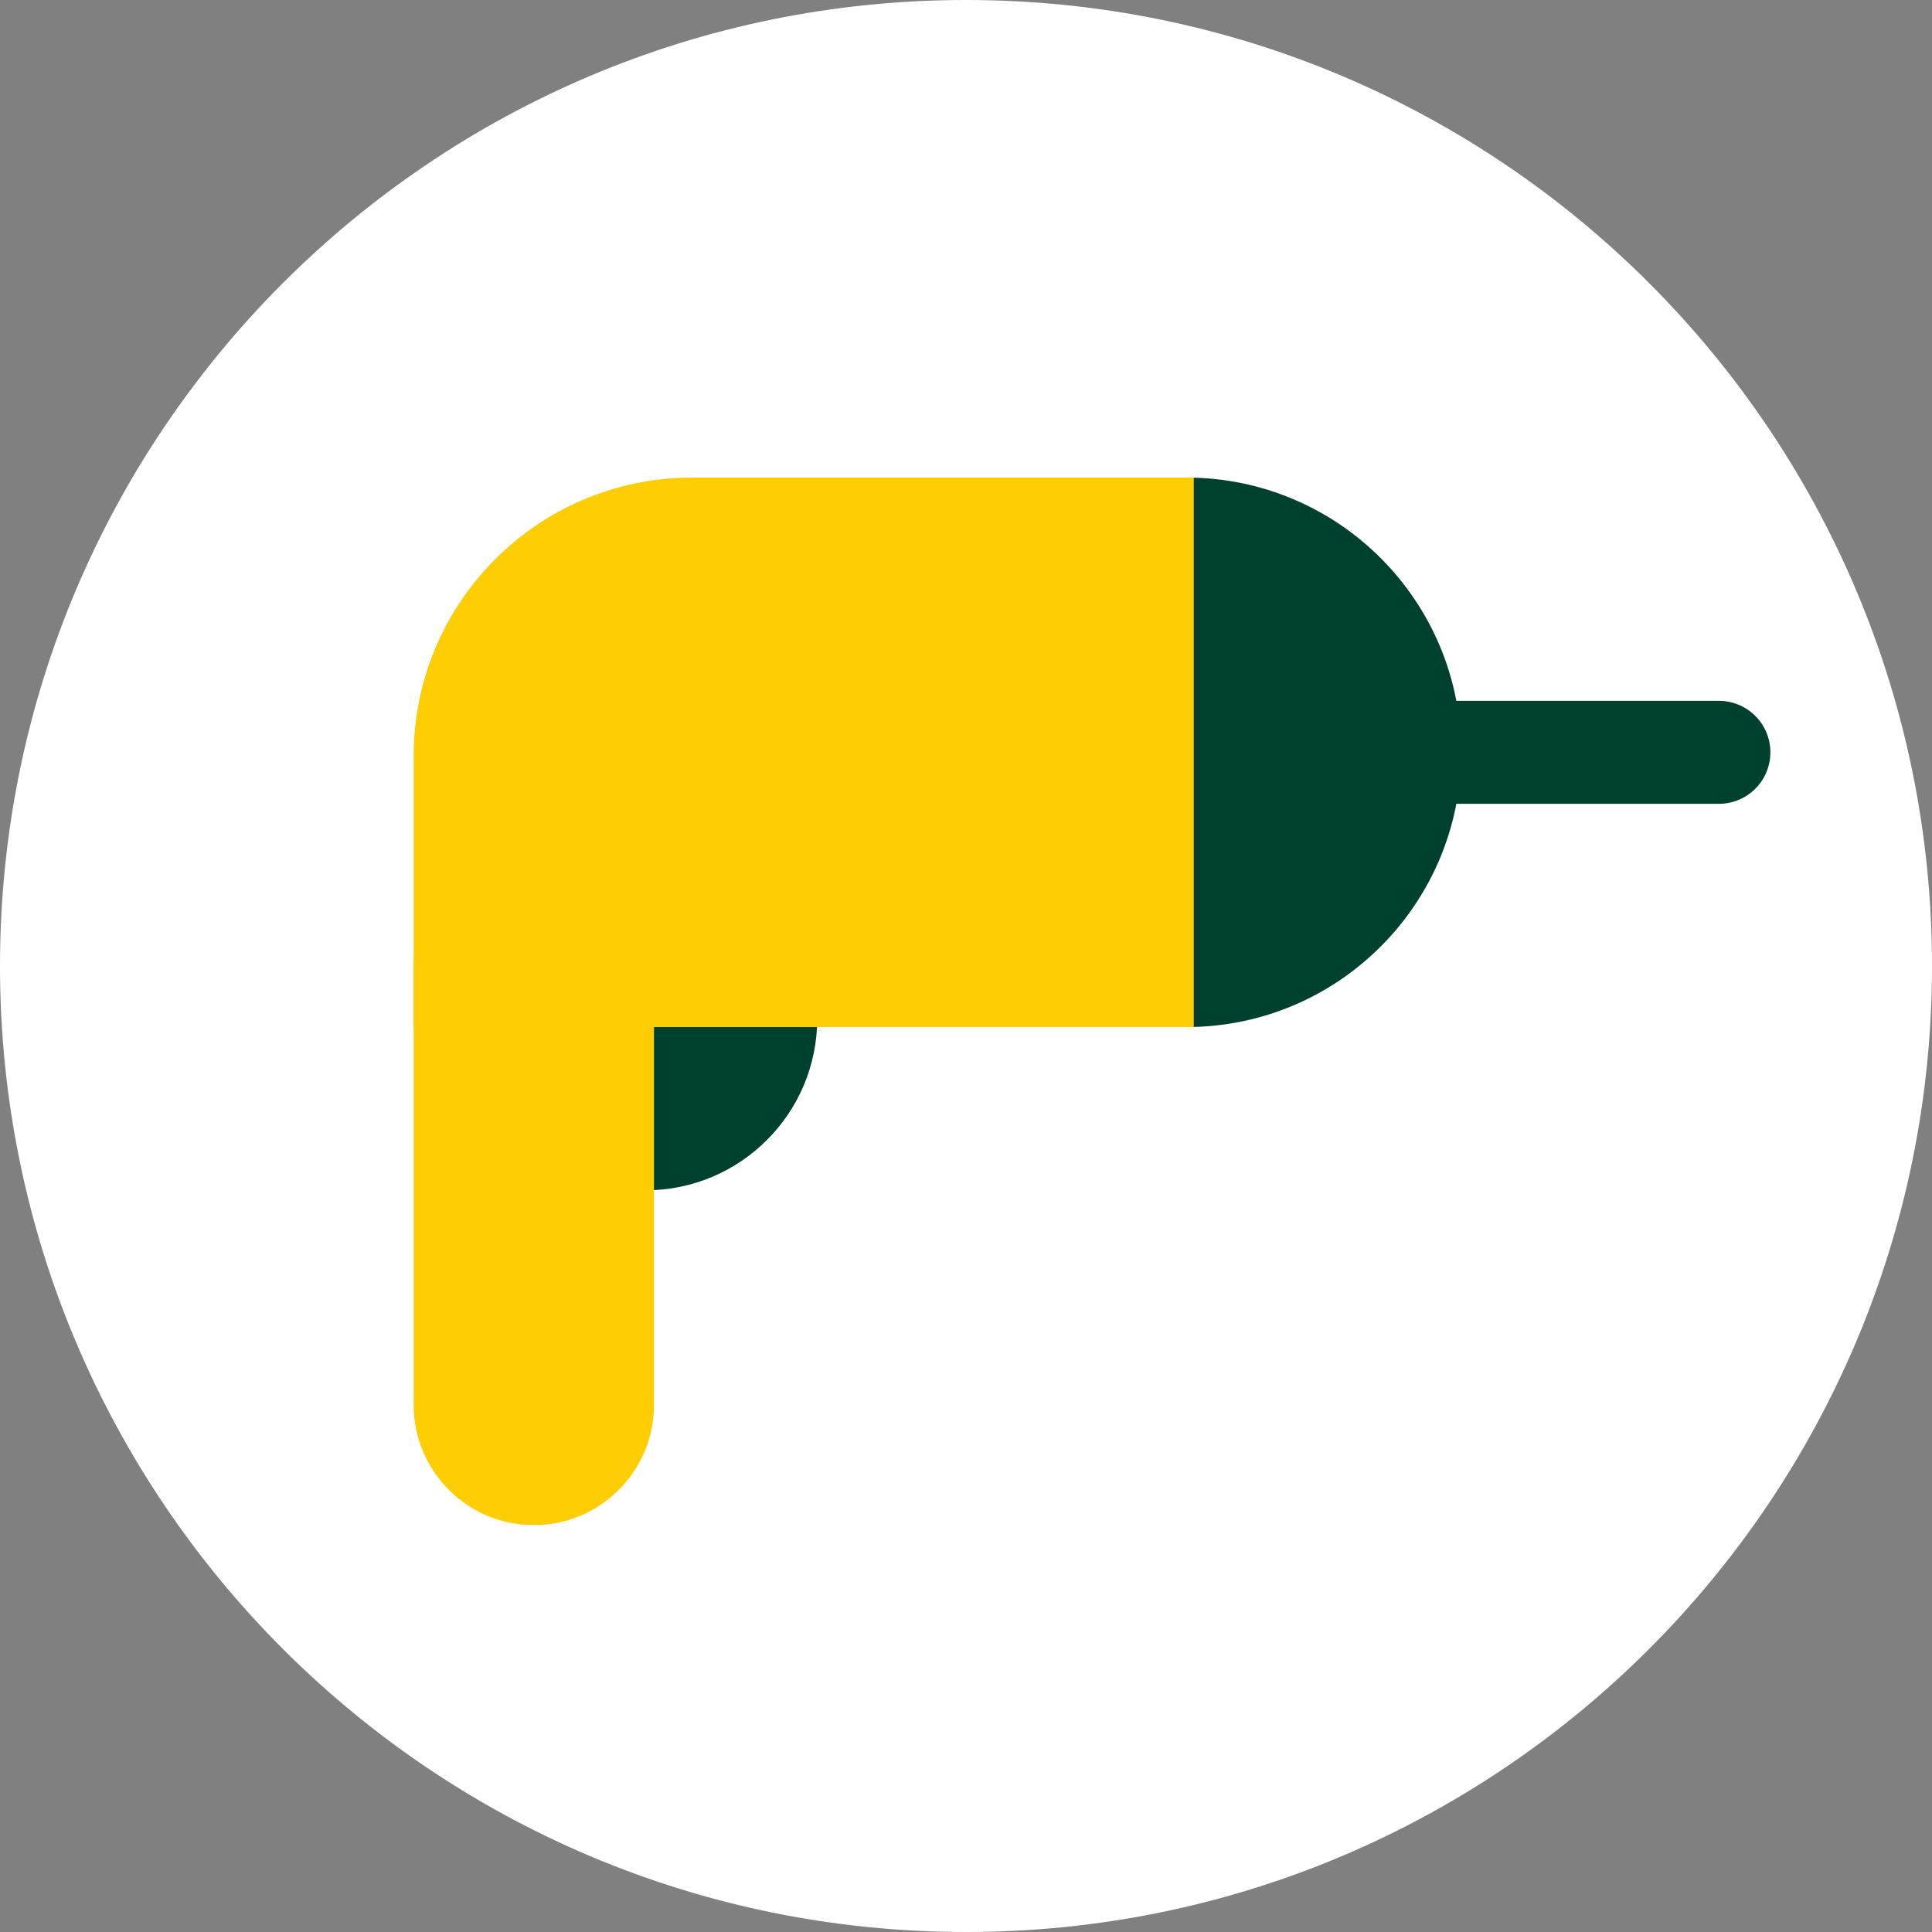 <?xml version="1.0" encoding="UTF-8"?>
<svg id="Layer_3" data-name="Layer 3" xmlns="http://www.w3.org/2000/svg" viewBox="0 0 100 100">
  <rect x="0" y="0" width="100" height="100" fill="#808080" stroke="none"/>
  <defs>
    <style>
      .cls-1 {
        fill: none;
        stroke: #00402f;
        stroke-linecap: round;
        stroke-miterlimit: 10;
        stroke-width: 5.33px;
      }

      .cls-2 {
        fill: #fff;
      }

      .cls-2, .cls-3, .cls-4 {
        stroke-width: 0px;
      }

      .cls-3 {
        fill: #ffcd03;
      }

      .cls-4 {
        fill: #00402f;
      }
    </style>
  </defs>
  <path class="cls-2" d="m50,100c27.61,0,50-22.39,50-50S77.61,0,50,0,0,22.39,0,50s22.39,50,50,50"/>
  <g>
    <line class="cls-1" x1="74.74" y1="38.94" x2="88.97" y2="38.94"/>
    <path class="cls-4" d="m61.41,24.72c7.85,0,14.22,6.37,14.22,14.22s-6.37,14.22-14.22,14.22"/>
    <path class="cls-4" d="m33.41,52.72h8.89c0,4.91-3.98,8.89-8.89,8.89h0v-8.89h0Z"/>
    <path class="cls-3" d="m35.83,24.72h25.96v28.44H21.41v-14.03c0-7.96,6.46-14.41,14.41-14.41Z"/>
    <path class="cls-3" d="m21.41,49.61h12.44v23.11c0,3.43-2.79,6.22-6.22,6.22h0c-3.43,0-6.22-2.79-6.22-6.22v-23.11h0Z"/>
  </g>
</svg>